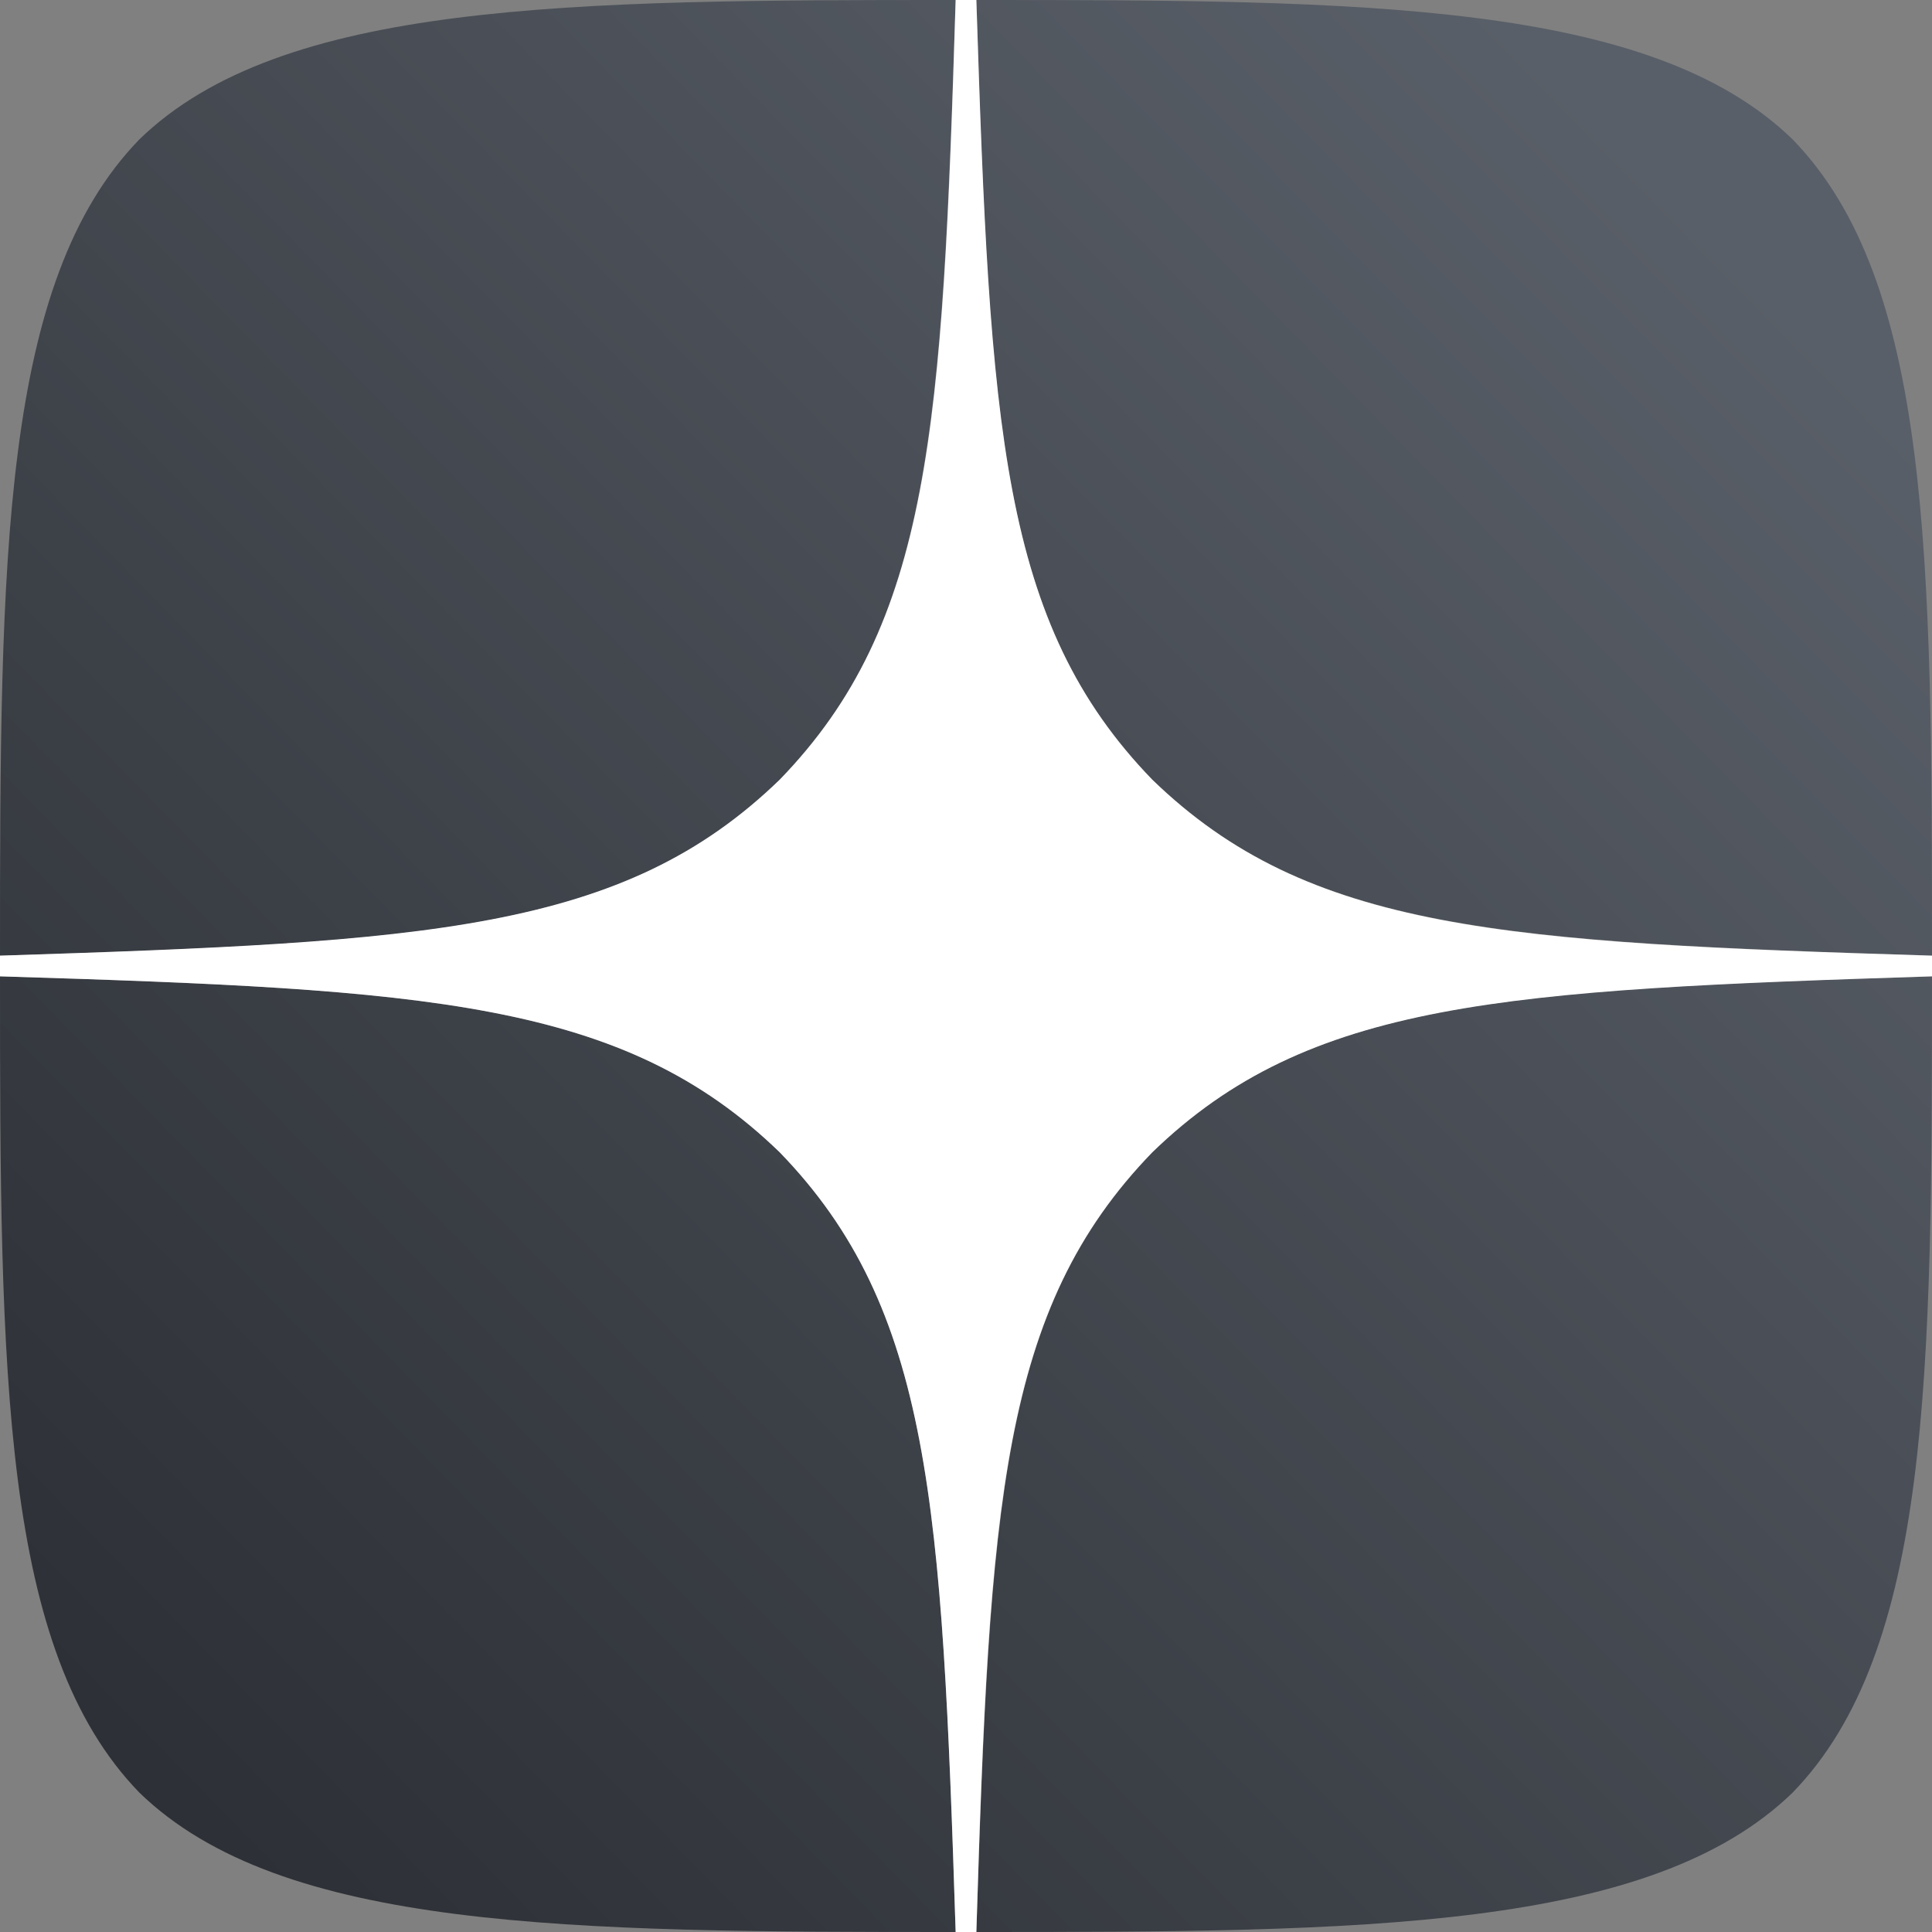<svg viewBox="0 0 28 28" id="icon-dzen" xmlns="http://www.w3.org/2000/svg">
<rect x="0" y="0" width="28" height="28" fill="#808080" stroke="none"/>
<defs><linearGradient id="baa" x1="27.05" y1=".66" x2="3.36" y2="24.88" gradientTransform="matrix(0 1 1 0 0 0)" gradientUnits="userSpaceOnUse"><stop offset=".06" stop-color="#2d3036"></stop><stop offset="1" stop-color="#595f68"></stop></linearGradient></defs><path d="M16.7 16.7c-2.2 2.27-2.35 5.1-2.55 11.3 5.59 0 9.77-.02 11.83-2.02 2-2.06 2.02-6.05 2.02-11.83-6.2.19-9.03.35-11.3 2.55M14.15 0c.19 6.2.35 9.03 2.55 11.3 2.27 2.2 5.1 2.35 11.3 2.55 0-5.78-.02-9.77-2.02-11.83C23.92.02 19.74 0 14.15 0M0 13.85c6.2-.19 9.03-.35 11.3-2.55 2.2-2.27 2.35-5.1 2.55-11.3C8.26 0 4.08.02 2.02 2.02.02 4.08 0 8.08 0 13.85m11.3 2.85c2.2 2.27 2.35 5.1 2.55 11.3-5.59 0-9.77-.02-11.83-2.02C.02 23.92 0 19.93 0 14.15c6.2.19 9.03.35 11.3 2.55" style="fill:url(#baa)"></path><path d="M14.15 28c.19-6.2.35-9.03 2.55-11.3 2.27-2.2 5.1-2.35 11.3-2.55v-.3c-6.2-.19-9.03-.35-11.3-2.55-2.2-2.27-2.35-5.1-2.55-11.3h-.3c-.19 6.2-.35 9.03-2.55 11.3-2.27 2.2-5.1 2.35-11.3 2.55v.3c6.2.19 9.03.35 11.3 2.55 2.2 2.27 2.35 5.1 2.55 11.3h.3" style="fill:#fff"></path>
</svg> 